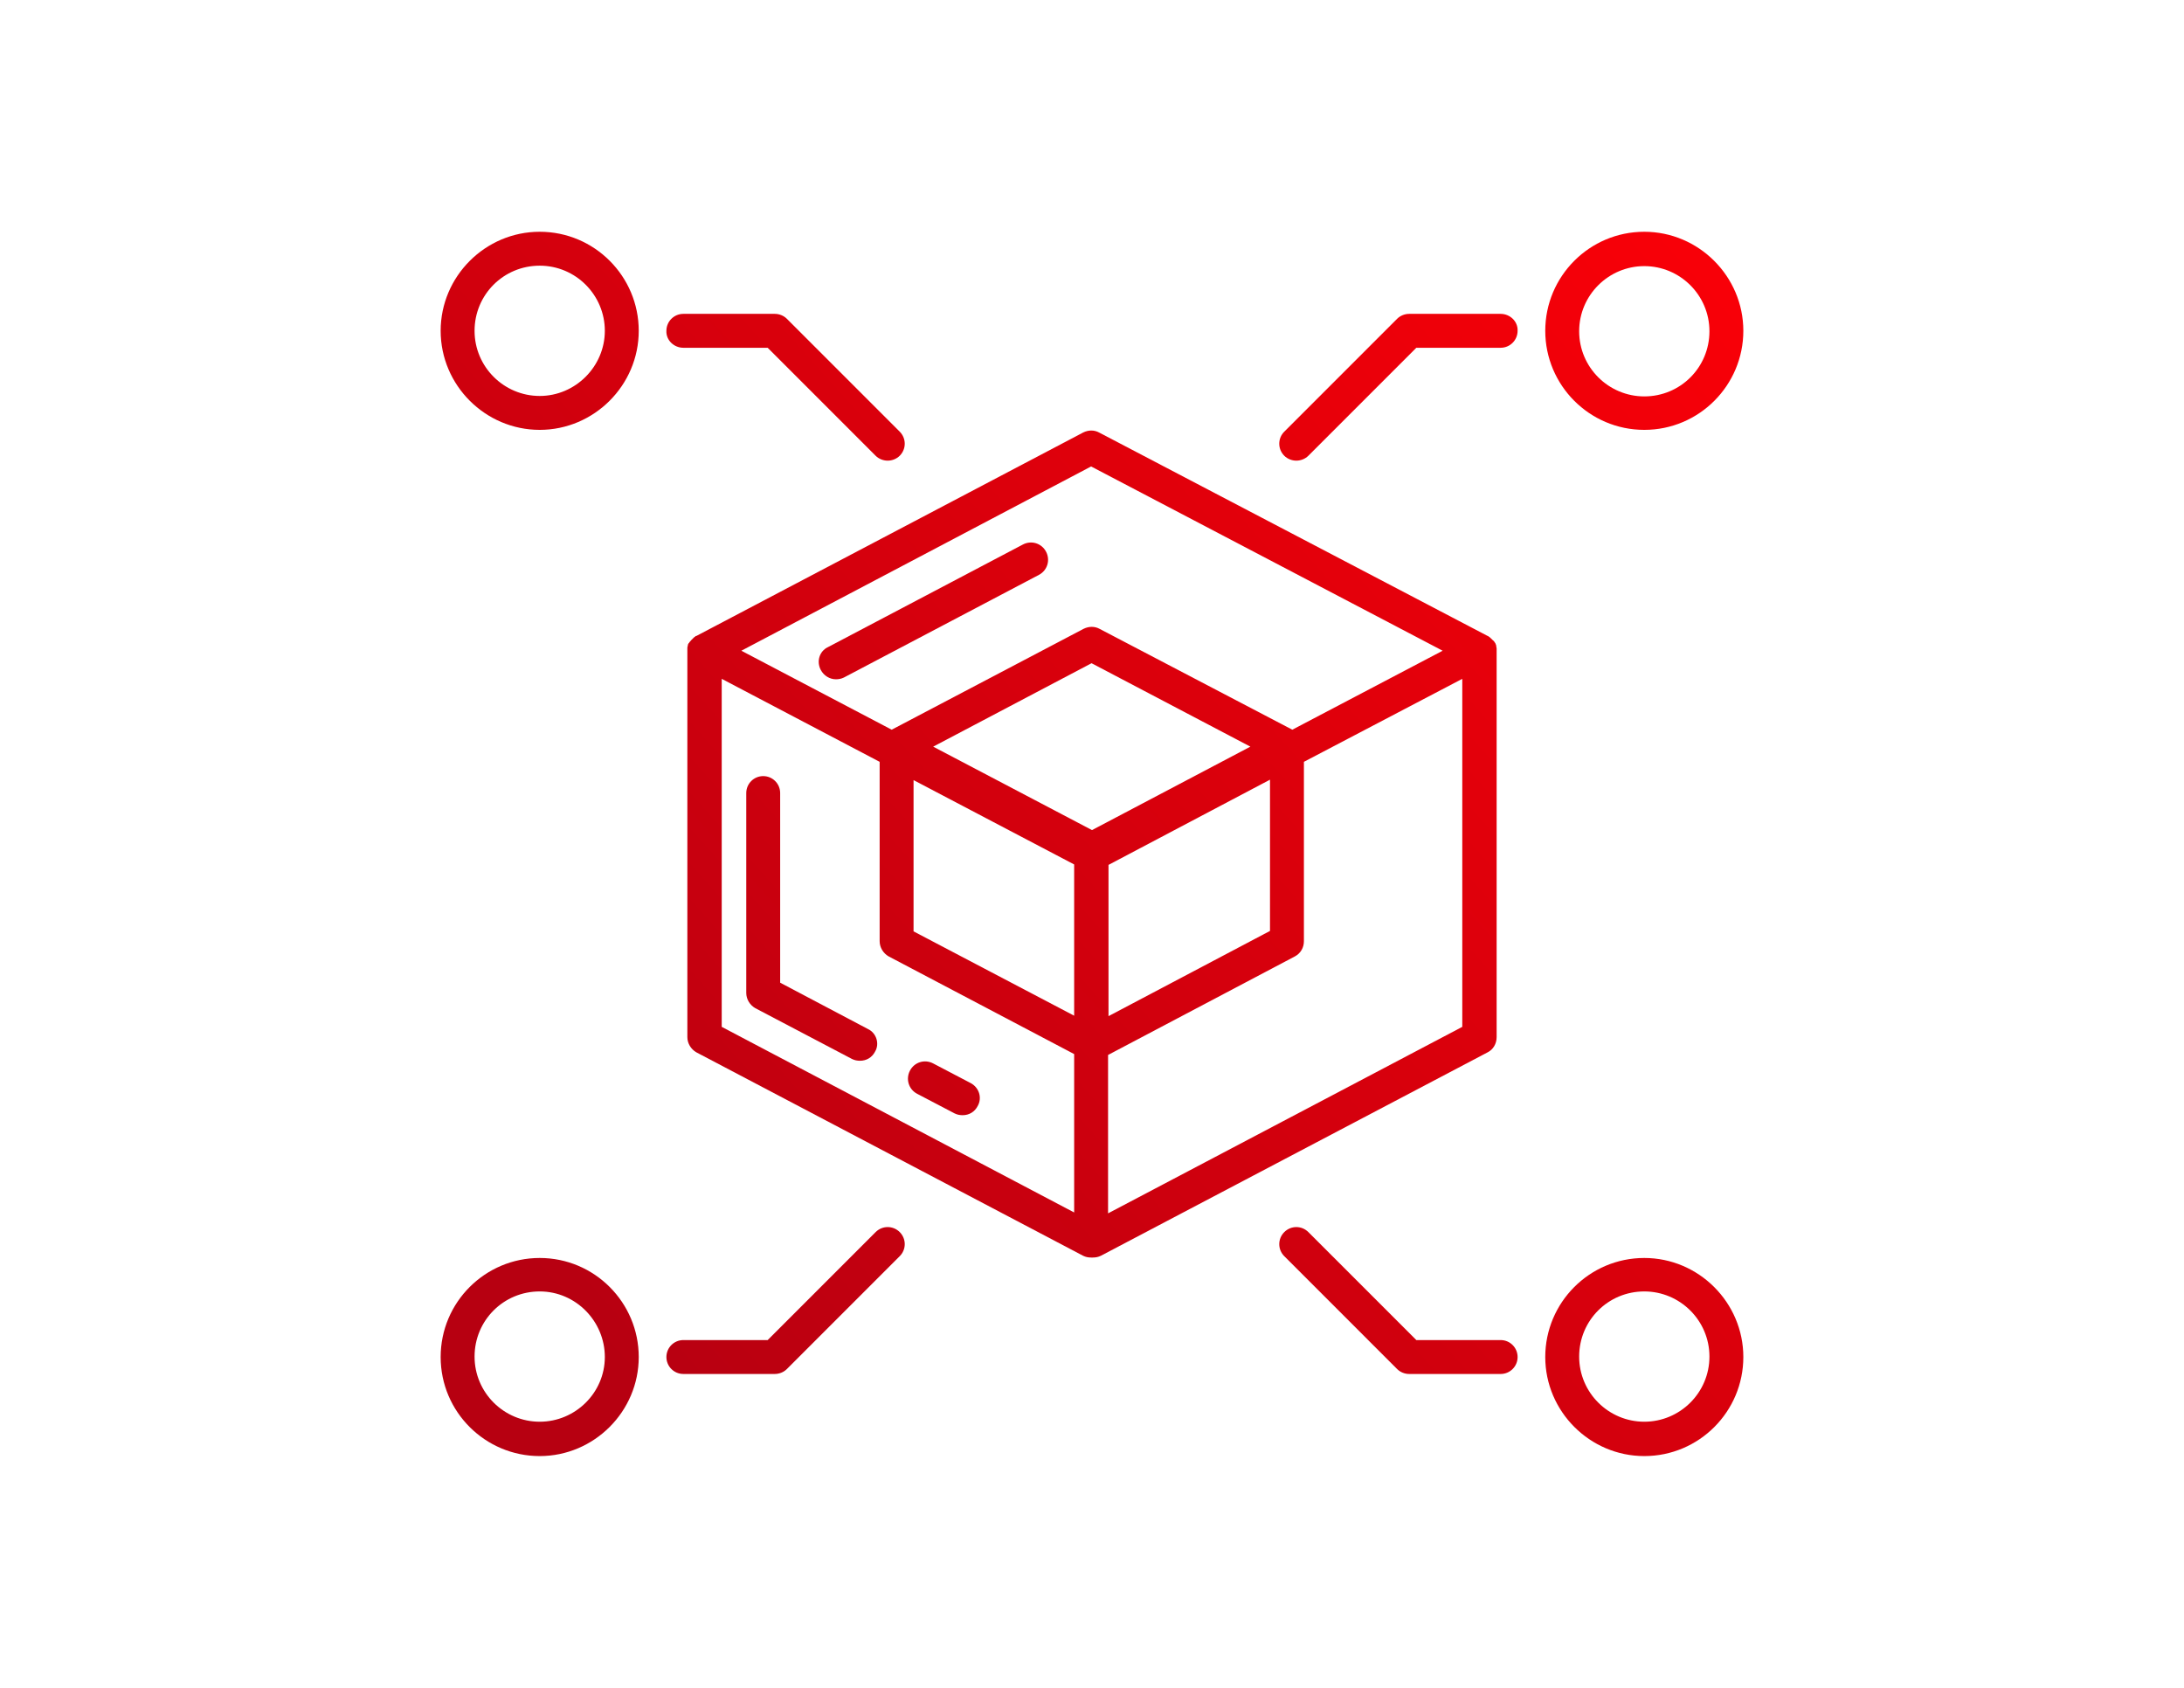<svg xmlns="http://www.w3.org/2000/svg" xmlns:xlink="http://www.w3.org/1999/xlink" x="0px" y="0px" viewBox="0 0 792 612" style="enable-background:new 0 0 792 612" xml:space="preserve"><g id="Layer_1" display="none">	<g display="inline">					<linearGradient id="SVGID_1_" gradientUnits="userSpaceOnUse" x1="347.55" y1="583.721" x2="63.193" y2="327.163" gradientTransform="matrix(1.7 0 0 -1.7 89.65 1041.751)">			<stop offset="0" style="stop-color:#FF0007"></stop>			<stop offset="1" style="stop-color:#B70011"></stop>		</linearGradient>		<path fill="url(#SVGID_1_)" d="M550.19,379.61V232.22c0-0.17,0-0.34,0-0.51v-0.17c0-0.34-0.171-0.68-0.171-1.02   c0-0.17,0-0.17,0-0.17c-0.17-0.34-0.17-0.51-0.34-0.85c0,0,0-0.17-0.17-0.17c-0.17-0.34-0.34-0.68-0.68-0.85l-0.17-0.17   c-0.17-0.17-0.51-0.51-0.68-0.68c0,0-0.171,0-0.171-0.17c-0.17-0.17-0.51-0.34-0.68-0.51c0,0-0.17,0-0.17-0.17c0,0,0,0-0.17,0   l-148.07-77.52c-1.87-1.02-4.08-1.02-6.12,0l-147.39,77.52c0,0,0,0-0.17,0c0,0-0.17,0-0.17,0.17c-0.34,0.17-0.51,0.34-0.68,0.51   l-0.17,0.17c-0.17,0.17-0.51,0.51-0.68,0.68l-0.17,0.17c-0.17,0.34-0.51,0.51-0.68,0.85c0,0,0,0.17-0.17,0.17   c-0.17,0.34-0.34,0.51-0.34,0.85v0.17c-0.17,0.34-0.17,0.68-0.17,1.02v0.17c0,0.17,0,0.34,0,0.51v147.39   c0,2.38,1.36,4.59,3.4,5.779L392.6,462.91c1.02,0.51,2.04,0.68,3.06,0.68c0.17,0,0.17,0,0.34,0s0.17,0,0.34,0   c1.021,0,2.04-0.17,3.061-0.68l147.39-77.521C548.83,384.37,550.19,382.16,550.19,379.61z M395.66,162.18l133.96,70.21   l-57.29,30.09l-73.44-38.42c-1.87-1.02-4.08-1.02-6.12,0l-73.1,38.42l-57.29-30.09L395.66,162.18z M396,300.73l-60.52-31.79   l60.35-31.79l60.52,31.79L396,300.73z M328,281.69l61.2,32.13v57.63L328,339.32V281.69z M402.29,313.99l61.54-32.47v57.63   l-61.54,32.47V313.99z M254.9,375.7V243.1l60.18,31.62v68.339c0,2.381,1.36,4.591,3.4,5.78l70.72,37.23v60.35L254.9,375.7z    M537.1,375.7L402.12,446.76v-60.35l71.229-37.57c2.21-1.189,3.4-3.399,3.4-5.78V274.72l60.35-31.62V375.7z"></path>					<linearGradient id="SVGID_2_" gradientUnits="userSpaceOnUse" x1="326.823" y1="606.692" x2="42.467" y2="350.136" gradientTransform="matrix(1.7 0 0 -1.7 89.65 1041.751)">			<stop offset="0" style="stop-color:#FF0007"></stop>			<stop offset="1" style="stop-color:#B70011"></stop>		</linearGradient>		<path fill="url(#SVGID_2_)" d="M551.72,104.04h-34.85c-1.7,0-3.4,0.68-4.59,1.87l-43.011,43.01c-2.55,2.55-2.55,6.63,0,9.18   c1.19,1.19,2.891,1.87,4.591,1.87c1.699,0,3.399-0.68,4.59-1.87l41.14-41.14h32.13c3.57,0,6.46-2.89,6.46-6.46   C558.35,106.93,555.29,104.04,551.72,104.04z"></path>					<linearGradient id="SVGID_3_" gradientUnits="userSpaceOnUse" x1="345.879" y1="585.575" x2="61.516" y2="329.013" gradientTransform="matrix(1.7 0 0 -1.7 89.65 1041.751)">			<stop offset="0" style="stop-color:#FF0007"></stop>			<stop offset="1" style="stop-color:#B70011"></stop>		</linearGradient>		<path fill="url(#SVGID_3_)" d="M606.46,148.24c20.91,0,37.74-17,37.74-37.74s-17-37.74-37.74-37.74c-20.91,0-37.74,17-37.74,37.74   S585.55,148.24,606.46,148.24z M606.46,85.85c13.6,0,24.82,11.05,24.82,24.82s-11.05,24.82-24.82,24.82   c-13.6,0-24.82-11.05-24.82-24.82S592.86,85.85,606.46,85.85z"></path>					<linearGradient id="SVGID_4_" gradientUnits="userSpaceOnUse" x1="265.787" y1="674.332" x2="-18.558" y2="417.786" gradientTransform="matrix(1.7 0 0 -1.7 89.65 1041.751)">			<stop offset="0" style="stop-color:#FF0007"></stop>			<stop offset="1" style="stop-color:#B70011"></stop>		</linearGradient>		<path fill="url(#SVGID_4_)" d="M240.28,116.96h32.13l41.14,41.14c1.19,1.19,2.89,1.87,4.59,1.87c1.7,0,3.4-0.68,4.59-1.87   c2.55-2.55,2.55-6.63,0-9.18l-43.01-43.01c-1.19-1.19-2.89-1.87-4.59-1.87h-34.85c-3.57,0-6.46,2.89-6.46,6.46   C233.65,114.07,236.71,116.96,240.28,116.96z"></path>					<linearGradient id="SVGID_5_" gradientUnits="userSpaceOnUse" x1="234.773" y1="708.725" x2="-49.589" y2="452.163" gradientTransform="matrix(1.7 0 0 -1.7 89.65 1041.751)">			<stop offset="0" style="stop-color:#FF0007"></stop>			<stop offset="1" style="stop-color:#B70011"></stop>		</linearGradient>		<path fill="url(#SVGID_5_)" d="M185.54,72.76c-20.74,0-37.74,17-37.74,37.74s17,37.74,37.74,37.74c20.74,0,37.74-17,37.74-37.74   S206.45,72.76,185.54,72.76z M185.54,135.32c-13.6,0-24.82-11.05-24.82-24.82s11.05-24.82,24.82-24.82s24.82,11.22,24.82,24.82   S199.14,135.32,185.54,135.32z"></path>					<linearGradient id="SVGID_6_" gradientUnits="userSpaceOnUse" x1="368.223" y1="560.815" x2="83.862" y2="304.255" gradientTransform="matrix(1.7 0 0 -1.7 89.65 1041.751)">			<stop offset="0" style="stop-color:#FF0007"></stop>			<stop offset="1" style="stop-color:#B70011"></stop>		</linearGradient>		<path fill="url(#SVGID_6_)" d="M313.55,453.9l-41.14,41.14h-32.13c-3.57,0-6.46,2.89-6.46,6.46s2.89,6.46,6.46,6.46h34.85   c1.7,0,3.4-0.68,4.59-1.87l43.01-43.01c2.55-2.55,2.55-6.63,0-9.18C320.18,451.35,316.1,451.35,313.55,453.9z"></path>					<linearGradient id="SVGID_7_" gradientUnits="userSpaceOnUse" x1="349.155" y1="581.941" x2="64.799" y2="325.385" gradientTransform="matrix(1.7 0 0 -1.7 89.65 1041.751)">			<stop offset="0" style="stop-color:#FF0007"></stop>			<stop offset="1" style="stop-color:#B70011"></stop>		</linearGradient>		<path fill="url(#SVGID_7_)" d="M185.54,463.76c-20.74,0-37.74,16.83-37.74,37.74s17,37.74,37.74,37.74   c20.74,0,37.74-17,37.74-37.74S206.45,463.76,185.54,463.76z M185.54,526.15c-13.6,0-24.82-11.051-24.82-24.82   c0-13.771,11.05-24.82,24.82-24.82s24.82,11.391,24.82,24.99S199.14,526.15,185.54,526.15z"></path>					<linearGradient id="SVGID_8_" gradientUnits="userSpaceOnUse" x1="429.249" y1="493.169" x2="144.893" y2="236.613" gradientTransform="matrix(1.7 0 0 -1.7 89.65 1041.751)">			<stop offset="0" style="stop-color:#FF0007"></stop>			<stop offset="1" style="stop-color:#B70011"></stop>		</linearGradient>		<path fill="url(#SVGID_8_)" d="M551.72,495.04h-32.13l-41.14-41.14c-2.55-2.551-6.63-2.551-9.181,0c-2.55,2.55-2.55,6.63,0,9.18   l43.011,43.01c1.189,1.19,2.89,1.87,4.59,1.87h34.85c3.57,0,6.46-2.89,6.46-6.46S555.29,495.04,551.72,495.04z"></path>					<linearGradient id="SVGID_9_" gradientUnits="userSpaceOnUse" x1="460.272" y1="458.784" x2="175.916" y2="202.228" gradientTransform="matrix(1.7 0 0 -1.7 89.65 1041.751)">			<stop offset="0" style="stop-color:#FF0007"></stop>			<stop offset="1" style="stop-color:#B70011"></stop>		</linearGradient>		<path fill="url(#SVGID_9_)" d="M606.46,463.76c-20.91,0-37.74,17-37.74,37.74s17,37.74,37.74,37.74c20.91,0,37.74-17,37.74-37.74   S627.2,463.76,606.46,463.76z M606.46,526.15c-13.6,0-24.82-11.051-24.82-24.82c0-13.771,11.05-24.82,24.82-24.82   c13.6,0,24.82,11.05,24.82,24.82C631.28,515.1,620.06,526.15,606.46,526.15z"></path>					<linearGradient id="SVGID_10_" gradientUnits="userSpaceOnUse" x1="305.596" y1="630.221" x2="21.239" y2="373.664" gradientTransform="matrix(1.7 0 0 -1.7 89.65 1041.751)">			<stop offset="0" style="stop-color:#FF0007"></stop>			<stop offset="1" style="stop-color:#B70011"></stop>		</linearGradient>		<path fill="url(#SVGID_10_)" d="M292.64,239.7c1.19,2.21,3.4,3.57,5.78,3.57c1.02,0,2.04-0.17,3.06-0.68l74.29-39.1   c3.23-1.7,4.42-5.61,2.72-8.84c-1.7-3.23-5.61-4.42-8.84-2.72l-74.29,39.1C292.13,232.56,290.94,236.47,292.64,239.7z"></path>					<linearGradient id="SVGID_11_" gradientUnits="userSpaceOnUse" x1="327.623" y1="605.795" x2="43.274" y2="349.245" gradientTransform="matrix(1.7 0 0 -1.7 89.65 1041.751)">			<stop offset="0" style="stop-color:#FF0007"></stop>			<stop offset="1" style="stop-color:#B70011"></stop>		</linearGradient>		<path fill="url(#SVGID_11_)" d="M310.66,376.55l-33.49-17.68v-72.25c0-3.57-2.89-6.46-6.46-6.46c-3.57,0-6.46,2.89-6.46,6.46   v76.16c0,2.38,1.36,4.59,3.4,5.779l36.89,19.381c1.02,0.51,2.04,0.68,3.06,0.68c2.38,0,4.59-1.19,5.78-3.57   C315.08,382.16,313.89,378.08,310.66,376.55z"></path>					<linearGradient id="SVGID_12_" gradientUnits="userSpaceOnUse" x1="359.885" y1="570.088" x2="75.503" y2="313.509" gradientTransform="matrix(1.7 0 0 -1.7 89.65 1041.751)">			<stop offset="0" style="stop-color:#FF0007"></stop>			<stop offset="1" style="stop-color:#B70011"></stop>		</linearGradient>		<path fill="url(#SVGID_12_)" d="M349.76,397.12l-14.28-7.48c-3.23-1.699-7.14-0.51-8.84,2.721c-1.7,3.229-0.51,7.14,2.72,8.84   l14.28,7.479c1.02,0.511,2.04,0.681,3.06,0.681c2.38,0,4.59-1.19,5.78-3.57C354.18,402.73,352.99,398.82,349.76,397.12z"></path>	</g></g><g id="Layer_2">	<g>					<linearGradient id="SVGID_13_" gradientUnits="userSpaceOnUse" x1="339.46" y1="576.423" x2="68.851" y2="332.27" gradientTransform="matrix(1.7 0 0 -1.7 89.65 1041.751)">			<stop offset="0" style="stop-color:#FF0007"></stop>			<stop offset="1" style="stop-color:#B70011"></stop>		</linearGradient>		<path fill="url(#SVGID_13_)" d="M542.735,376.052V235.787c0-0.162,0-0.324,0-0.485v-0.162c0-0.323-0.162-0.647-0.162-0.971   c0-0.161,0-0.161,0-0.161c-0.162-0.324-0.162-0.486-0.323-0.81c0,0,0-0.161-0.162-0.161c-0.162-0.324-0.323-0.647-0.646-0.81   l-0.162-0.161c-0.162-0.162-0.485-0.486-0.646-0.647c0,0-0.163,0-0.163-0.162c-0.161-0.161-0.485-0.323-0.646-0.485   c0,0-0.162,0-0.162-0.162c0,0,0,0-0.161,0l-140.912-73.771c-1.779-0.971-3.881-0.971-5.824,0L252.5,230.609c0,0,0,0-0.162,0   c0,0-0.162,0-0.162,0.162c-0.324,0.162-0.485,0.324-0.647,0.485l-0.162,0.162c-0.162,0.161-0.486,0.485-0.647,0.647l-0.162,0.161   c-0.162,0.323-0.485,0.485-0.647,0.81c0,0,0,0.161-0.162,0.161c-0.162,0.323-0.323,0.485-0.323,0.81v0.161   c-0.162,0.323-0.162,0.647-0.162,0.971v0.162c0,0.161,0,0.323,0,0.485v140.265c0,2.265,1.294,4.367,3.236,5.5l140.263,73.772   c0.972,0.484,1.943,0.646,2.913,0.646c0.161,0,0.161,0,0.323,0s0.162,0,0.323,0c0.972,0,1.941-0.162,2.913-0.646L539.5,381.552   C541.441,380.581,542.735,378.478,542.735,376.052z M395.677,169.134l127.483,66.815l-54.521,28.635l-69.89-36.563   c-1.779-0.971-3.882-0.971-5.824,0l-69.565,36.563l-54.52-28.635L395.677,169.134z M396,300.985l-57.594-30.254l57.432-30.253   l57.594,30.253L396,300.985z M331.288,282.865l58.242,30.577v54.844l-58.242-30.577V282.865z M401.986,313.604l58.564-30.9v54.845   l-58.564,30.899V313.604z M261.722,372.33V246.141l57.271,30.092v65.035c0,2.266,1.294,4.369,3.236,5.501l67.301,35.431v57.432   L261.722,372.33z M530.277,372.33l-128.453,67.624v-57.432l67.786-35.754c2.103-1.132,3.235-3.235,3.235-5.501v-65.035   l57.432-30.092V372.33z"></path>					<linearGradient id="SVGID_14_" gradientUnits="userSpaceOnUse" x1="319.733" y1="598.284" x2="49.128" y2="354.135" gradientTransform="matrix(1.7 0 0 -1.7 89.65 1041.751)">			<stop offset="0" style="stop-color:#FF0007"></stop>			<stop offset="1" style="stop-color:#B70011"></stop>		</linearGradient>		<path fill="url(#SVGID_14_)" d="M544.191,113.804h-33.165c-1.618,0-3.236,0.647-4.368,1.78l-40.931,40.931   c-2.427,2.427-2.427,6.309,0,8.736c1.133,1.132,2.75,1.779,4.368,1.779c1.617,0,3.235-0.647,4.368-1.779l39.15-39.151h30.577   c3.397,0,6.147-2.751,6.147-6.147C550.5,116.555,547.589,113.804,544.191,113.804z"></path>					<linearGradient id="SVGID_15_" gradientUnits="userSpaceOnUse" x1="337.868" y1="578.187" x2="67.264" y2="334.038" gradientTransform="matrix(1.7 0 0 -1.7 89.65 1041.751)">			<stop offset="0" style="stop-color:#FF0007"></stop>			<stop offset="1" style="stop-color:#B70011"></stop>		</linearGradient>		<path fill="url(#SVGID_15_)" d="M596.285,155.867c19.898,0,35.915-16.178,35.915-35.915c0-19.738-16.178-35.916-35.915-35.916   c-19.899,0-35.916,16.178-35.916,35.916C560.369,139.689,576.386,155.867,596.285,155.867z M596.285,96.494   c12.941,0,23.62,10.515,23.62,23.619s-10.516,23.62-23.62,23.62c-12.942,0-23.621-10.516-23.621-23.62   S583.343,96.494,596.285,96.494z"></path>					<linearGradient id="SVGID_16_" gradientUnits="userSpaceOnUse" x1="261.65" y1="662.655" x2="-8.948" y2="418.512" gradientTransform="matrix(1.7 0 0 -1.7 89.65 1041.751)">			<stop offset="0" style="stop-color:#FF0007"></stop>			<stop offset="1" style="stop-color:#B70011"></stop>		</linearGradient>		<path fill="url(#SVGID_16_)" d="M247.809,126.1h30.577l39.15,39.151c1.133,1.132,2.75,1.779,4.368,1.779s3.236-0.647,4.368-1.779   c2.427-2.428,2.427-6.31,0-8.736l-40.931-40.931c-1.132-1.133-2.75-1.78-4.368-1.78h-33.165c-3.397,0-6.147,2.751-6.147,6.148   C241.499,123.349,244.411,126.1,247.809,126.1z"></path>					<linearGradient id="SVGID_17_" gradientUnits="userSpaceOnUse" x1="232.133" y1="695.382" x2="-38.477" y2="451.228" gradientTransform="matrix(1.7 0 0 -1.7 89.65 1041.751)">			<stop offset="0" style="stop-color:#FF0007"></stop>			<stop offset="1" style="stop-color:#B70011"></stop>		</linearGradient>		<path fill="url(#SVGID_17_)" d="M195.715,84.036c-19.737,0-35.916,16.178-35.916,35.916c0,19.737,16.178,35.915,35.916,35.915   s35.915-16.178,35.915-35.915C231.63,100.214,215.615,84.036,195.715,84.036z M195.715,143.571   c-12.942,0-23.62-10.516-23.62-23.619c0-13.104,10.516-23.62,23.62-23.62c13.104,0,23.62,10.677,23.62,23.62   C219.335,132.895,208.658,143.571,195.715,143.571z"></path>					<linearGradient id="SVGID_18_" gradientUnits="userSpaceOnUse" x1="359.132" y1="554.626" x2="88.52" y2="310.471" gradientTransform="matrix(1.7 0 0 -1.7 89.65 1041.751)">			<stop offset="0" style="stop-color:#FF0007"></stop>			<stop offset="1" style="stop-color:#B70011"></stop>		</linearGradient>		<path fill="url(#SVGID_18_)" d="M317.536,446.75l-39.15,39.15h-30.577c-3.397,0-6.147,2.75-6.147,6.147s2.75,6.147,6.147,6.147   h33.165c1.618,0,3.236-0.646,4.369-1.779l40.93-40.931c2.427-2.427,2.427-6.31,0-8.735   C323.846,444.322,319.963,444.322,317.536,446.75z"></path>					<linearGradient id="SVGID_19_" gradientUnits="userSpaceOnUse" x1="340.99" y1="574.733" x2="70.378" y2="330.578" gradientTransform="matrix(1.7 0 0 -1.7 89.65 1041.751)">			<stop offset="0" style="stop-color:#FF0007"></stop>			<stop offset="1" style="stop-color:#B70011"></stop>		</linearGradient>		<path fill="url(#SVGID_19_)" d="M195.715,456.133c-19.737,0-35.916,16.016-35.916,35.915s16.178,35.916,35.916,35.916   s35.915-16.179,35.915-35.916S215.615,456.133,195.715,456.133z M195.715,515.507c-12.942,0-23.62-10.517-23.62-23.62   c0-13.105,10.516-23.621,23.62-23.621c13.104,0,23.62,10.84,23.62,23.782S208.658,515.507,195.715,515.507z"></path>					<linearGradient id="SVGID_20_" gradientUnits="userSpaceOnUse" x1="417.213" y1="490.254" x2="146.597" y2="246.095" gradientTransform="matrix(1.7 0 0 -1.7 89.65 1041.751)">			<stop offset="0" style="stop-color:#FF0007"></stop>			<stop offset="1" style="stop-color:#B70011"></stop>		</linearGradient>		<path fill="url(#SVGID_20_)" d="M544.191,485.9h-30.577l-39.15-39.15c-2.427-2.428-6.31-2.428-8.736,0   c-2.427,2.426-2.427,6.309,0,8.735l40.931,40.931c1.132,1.133,2.75,1.779,4.368,1.779h33.165c3.397,0,6.147-2.75,6.147-6.147   S547.589,485.9,544.191,485.9z"></path>					<linearGradient id="SVGID_21_" gradientUnits="userSpaceOnUse" x1="446.735" y1="457.53" x2="176.12" y2="213.372" gradientTransform="matrix(1.7 0 0 -1.7 89.65 1041.751)">			<stop offset="0" style="stop-color:#FF0007"></stop>			<stop offset="1" style="stop-color:#B70011"></stop>		</linearGradient>		<path fill="url(#SVGID_21_)" d="M596.285,456.133c-19.899,0-35.916,16.178-35.916,35.915s16.178,35.916,35.916,35.916   c19.898,0,35.915-16.179,35.915-35.916S616.022,456.133,596.285,456.133z M596.285,515.507c-12.942,0-23.621-10.517-23.621-23.62   c0-13.105,10.516-23.621,23.621-23.621c12.941,0,23.62,10.516,23.62,23.621C619.905,504.99,609.227,515.507,596.285,515.507z"></path>					<linearGradient id="SVGID_22_" gradientUnits="userSpaceOnUse" x1="299.529" y1="620.672" x2="28.929" y2="376.528" gradientTransform="matrix(1.7 0 0 -1.7 89.65 1041.751)">			<stop offset="0" style="stop-color:#FF0007"></stop>			<stop offset="1" style="stop-color:#B70011"></stop>		</linearGradient>		<path fill="url(#SVGID_22_)" d="M297.637,242.905c1.133,2.104,3.236,3.397,5.5,3.397c0.971,0,1.941-0.162,2.912-0.647   l70.698-37.209c3.074-1.618,4.206-5.339,2.589-8.413c-1.618-3.074-5.339-4.206-8.413-2.588l-70.698,37.209   C297.152,236.11,296.02,239.832,297.637,242.905z"></path>					<linearGradient id="SVGID_23_" gradientUnits="userSpaceOnUse" x1="320.492" y1="597.428" x2="49.895" y2="353.286" gradientTransform="matrix(1.7 0 0 -1.7 89.65 1041.751)">			<stop offset="0" style="stop-color:#FF0007"></stop>			<stop offset="1" style="stop-color:#B70011"></stop>		</linearGradient>		<path fill="url(#SVGID_23_)" d="M314.786,373.139l-31.871-16.825v-68.757c0-3.397-2.75-6.147-6.147-6.147s-6.147,2.75-6.147,6.147   v72.479c0,2.265,1.294,4.368,3.235,5.5l35.106,18.443c0.971,0.485,1.941,0.647,2.912,0.647c2.265,0,4.368-1.133,5.5-3.398   C318.992,378.478,317.86,374.595,314.786,373.139z"></path>					<linearGradient id="SVGID_24_" gradientUnits="userSpaceOnUse" x1="351.21" y1="563.461" x2="80.561" y2="319.272" gradientTransform="matrix(1.7 0 0 -1.7 89.65 1041.751)">			<stop offset="0" style="stop-color:#FF0007"></stop>			<stop offset="1" style="stop-color:#B70011"></stop>		</linearGradient>		<path fill="url(#SVGID_24_)" d="M351.996,392.715l-13.589-7.119c-3.074-1.617-6.795-0.485-8.413,2.589   c-1.618,3.074-0.486,6.795,2.588,8.413l13.59,7.117c0.971,0.486,1.941,0.648,2.912,0.648c2.265,0,4.368-1.133,5.5-3.397   C356.202,398.054,355.07,394.333,351.996,392.715z"></path>	</g></g></svg>